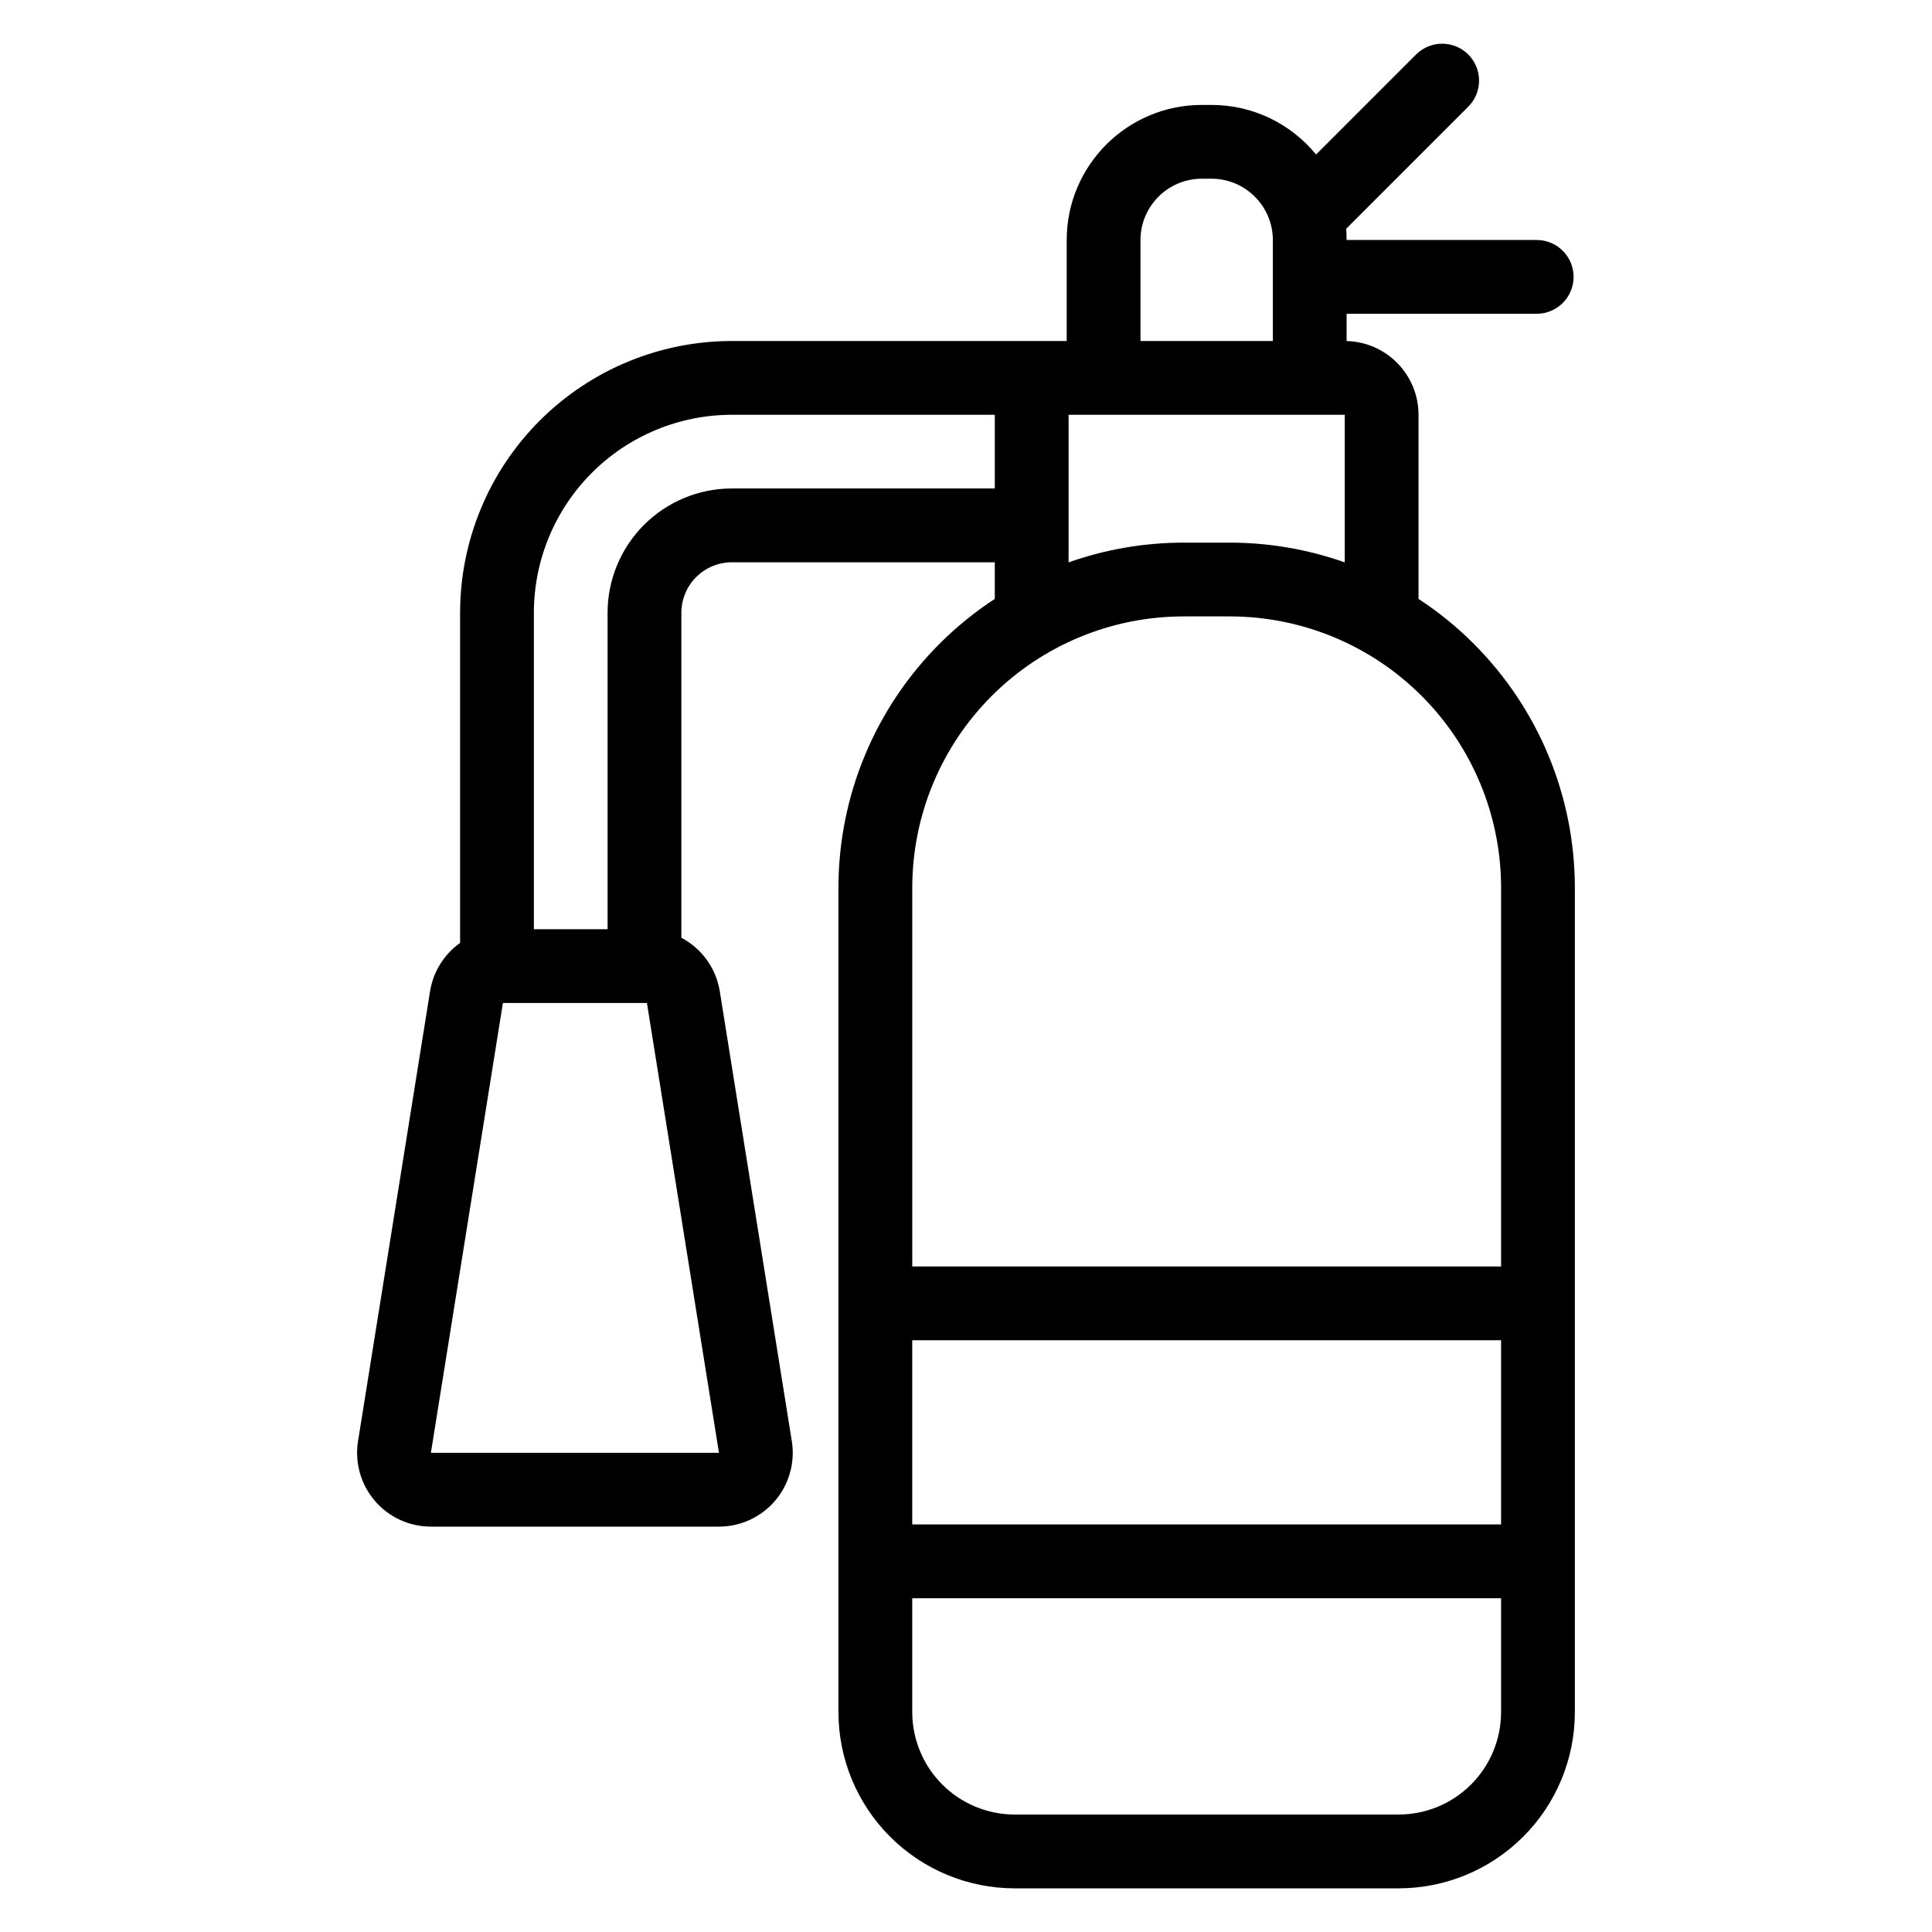 <?xml version="1.0" encoding="UTF-8"?>
<!-- Uploaded to: ICON Repo, www.svgrepo.com, Generator: ICON Repo Mixer Tools -->
<svg fill="#000000" width="800px" height="800px" version="1.1" viewBox="144 144 512 512" xmlns="http://www.w3.org/2000/svg">
 <path d="m492.78 184.95c-6.574-8.02-16.555-13.145-27.734-13.145h-2.523c-19.793 0-35.836 16.043-35.836 35.836v26.727h-88.711c-19.105 0-37.426 7.594-50.941 21.102-13.508 13.508-21.102 31.836-21.102 50.941v87.469c-4.144 2.953-7.113 7.504-7.965 12.84l-19.086 119.21c-0.906 5.652 0.715 11.418 4.43 15.777 3.711 4.356 9.152 6.863 14.879 6.863h76.344c5.727 0 11.164-2.508 14.879-6.863 3.711-4.359 5.332-10.125 4.426-15.777l-19.086-119.21c-1.004-6.25-4.894-11.414-10.188-14.207v-86.102c0-3.555 1.41-6.965 3.926-9.477 2.516-2.516 5.922-3.926 9.477-3.926h69.66v9.707c-5.238 3.422-10.152 7.398-14.641 11.891-17.156 17.156-26.793 40.418-26.793 64.684v218.42c0 12.391 4.922 24.273 13.684 33.031 8.766 8.766 20.645 13.688 33.035 13.688h101.72c12.391 0 24.273-4.922 33.031-13.688 8.766-8.758 13.688-20.641 13.688-33.031v-218.42c0-24.262-9.641-47.527-26.797-64.684-4.488-4.496-9.398-8.469-14.637-11.891v-48.789c0-10.629-8.484-19.281-19.055-19.547v-7.227h50.375c5.391 0 9.777-4.379 9.777-9.777 0-5.398-4.383-9.777-9.777-9.777h-50.375c0-0.996-0.043-1.984-0.125-2.965l32.363-32.363c3.816-3.816 3.816-10.012 0-13.828s-10.012-3.816-13.828 0l-26.508 26.512zm49.023 382.6h-156.05v30.152c0 7.203 2.863 14.113 7.957 19.211 5.094 5.094 12 7.957 19.211 7.957h101.72c7.203 0 14.113-2.863 19.203-7.957 5.098-5.098 7.957-12.008 7.957-19.211zm-156.05-68.375v48.82h156.05v-48.82zm-51.219 29.84h-76.344l19.086-119.21h38.168zm207.27-49.395v-100.34c0-19.074-7.578-37.371-21.059-50.859-13.488-13.488-31.785-21.066-50.859-21.066h-12.207c-19.074 0-37.367 7.578-50.855 21.066-13.488 13.488-21.066 31.785-21.066 50.859v100.34zm-236.79-89.367v-83.848c0-8.738 3.473-17.125 9.652-23.305 6.18-6.18 14.566-9.652 23.305-9.652h69.66v-19.527h-69.66c-13.918 0-27.27 5.531-37.113 15.375-9.84 9.84-15.375 23.191-15.375 37.113v83.848h19.527zm195.36-97.215v-39.117h-73.188v39.117c9.695-3.434 20.004-5.234 30.488-5.234h12.207c10.488 0 20.789 1.801 30.492 5.234zm-19.055-58.672v-26.727c0-8.992-7.289-16.281-16.277-16.281h-2.523c-8.992 0-16.281 7.289-16.281 16.281v26.727z" fill-rule="evenodd"/>
</svg>